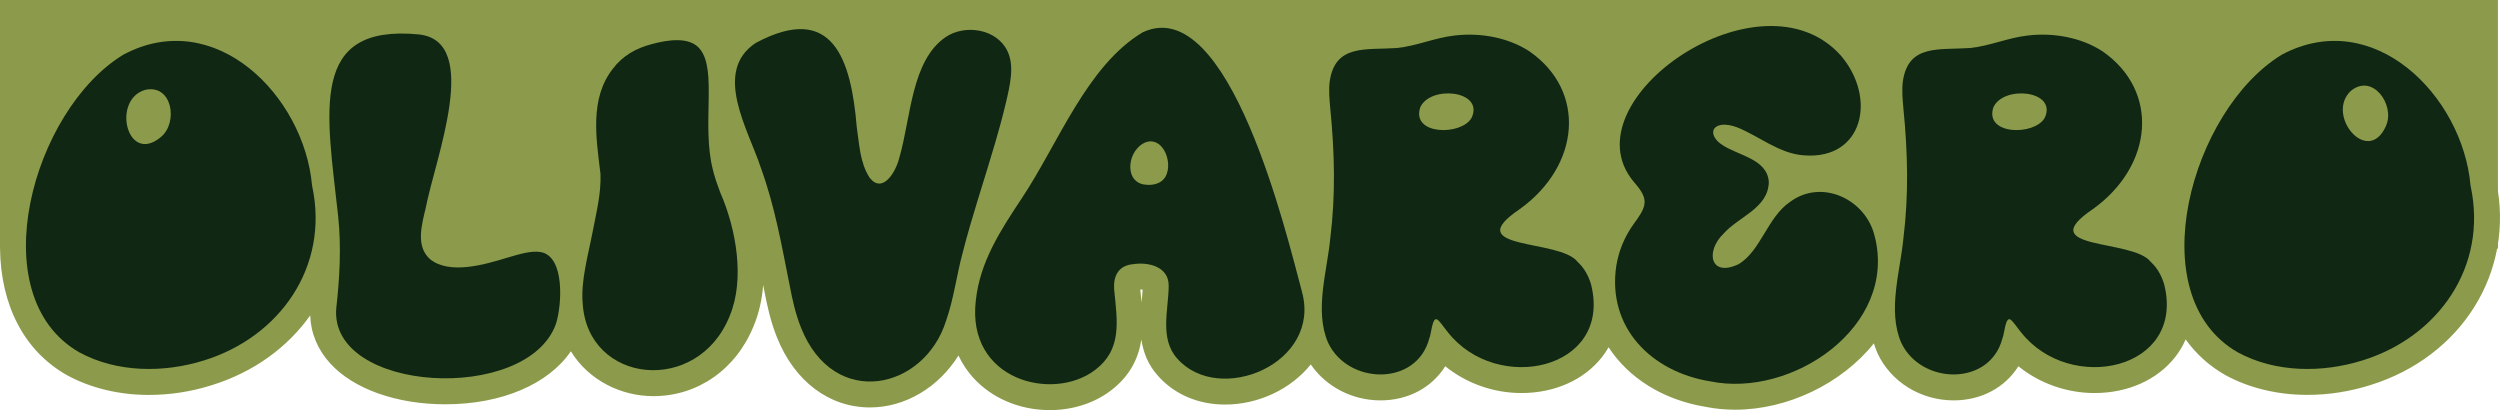 <?xml version="1.0" encoding="UTF-8"?> <svg xmlns="http://www.w3.org/2000/svg" width="1207" height="198" viewBox="0 0 1207 198" fill="none"><rect width="1206" height="120" fill="#8C9B4B"></rect><path d="M1205.2 87.83C1201.44 48.786 1169.33 7.213 1127.14 7.213C1116.46 7.213 1105.93 9.93 1095.83 15.29L1095.52 15.452L1095.22 15.64C1066.06 33.321 1044.04 74.482 1042.24 113.413C1036.83 110.057 1029.97 108.392 1023.08 106.964C1038.33 93.991 1046.86 76.798 1046.74 58.942C1046.61 41.16 1037.94 25.395 1022.34 14.538L1022.06 14.35C1012.08 7.801 999.308 4.182 986.1 4.182C983.193 4.182 980.273 4.358 977.491 4.696C971.903 5.334 966.878 6.712 962.016 8.039C957.805 9.191 953.82 10.281 950.049 10.694C947.969 10.832 945.863 10.894 943.633 10.957C936.54 11.145 929.197 11.345 922.406 14.388C916.879 16.867 910.075 22.114 907.193 33.108C905.113 28.087 902.168 23.229 898.409 18.796L898.221 18.583C887.419 6.424 872.47 0 855.015 0C823.424 0 787.26 22.089 774.378 49.25C771.935 54.396 770.406 59.518 769.767 64.539C769.942 62.686 770.043 60.833 770.03 58.967C769.905 41.185 761.233 25.42 745.632 14.563L745.357 14.375C735.37 7.826 722.601 4.207 709.393 4.207C706.486 4.207 703.566 4.383 700.784 4.721C695.196 5.359 690.171 6.737 685.309 8.064C681.098 9.216 677.114 10.306 673.342 10.719C671.262 10.857 669.156 10.919 666.926 10.982C659.833 11.17 652.49 11.37 645.699 14.413C639.471 17.205 631.601 23.491 629.571 37.579L629.534 37.817C628.845 43.339 629.333 48.824 629.747 53.344C631.576 71.627 631.965 87.417 630.925 102.118C614.935 48.335 593.783 0.877 561.002 0.877C556.09 0.877 551.178 2.004 546.404 4.232L545.827 4.508L545.276 4.834C523.134 18.107 509.839 41.899 496.995 64.927C495.391 67.795 493.824 70.612 492.258 73.367C492.296 73.23 492.333 73.104 492.371 72.966C494.601 65.341 496.318 58.942 497.797 52.756L497.884 52.393C500.19 42.538 503.06 30.279 497.709 19.247C492.596 8.54 481.419 1.878 468.512 1.878C461.67 1.878 454.954 3.869 449.528 7.538C433.3 18.608 429.215 38.48 425.794 56.224C424.165 38.956 418.514 1.515 386.547 1.515C378.265 1.515 369.267 4.182 359.017 9.655L358.516 9.918L358.04 10.231C354.418 12.61 351.574 15.252 349.331 18.069C348.88 17.356 348.391 16.667 347.852 16.003C344.556 11.808 338.253 6.862 326.813 6.862C322.251 6.862 317.202 7.638 311.462 9.191C300.723 11.984 292.165 17.456 286.05 25.433C272.203 43.051 274.91 64.764 277.09 82.22L277.416 84.9C277.554 91.049 276.363 96.946 274.872 104.347C274.559 105.875 274.246 107.427 273.92 109.093C273.619 110.658 273.293 112.261 272.942 113.889C270.136 111.585 266.84 110.019 263.231 109.381C261.79 109.13 260.274 109.005 258.707 109.005C252.793 109.005 246.577 110.871 241.039 112.524C235.651 114.164 227.505 116.631 221.14 116.631C218.797 116.631 216.954 116.293 215.864 115.667C215.2 113.789 216.629 107.841 217.318 104.948L217.769 103.07L217.819 102.832C218.634 98.649 220.15 92.939 221.754 86.891C228.433 61.797 236.014 33.346 224.398 16.204C219.837 9.467 212.844 5.334 204.173 4.258L203.396 4.157C200.075 3.832 196.867 3.669 193.873 3.669C178.109 3.669 166.054 8.227 158.022 17.23C151.581 24.456 148.398 33.572 147.145 44.115C133.073 22.928 110.956 7.2 85.004 7.2C74.328 7.2 63.802 9.918 53.702 15.277L53.389 15.44L53.088 15.628C22.362 34.298 -0.469 79.077 0.007 119.799C0.333 147.573 11.699 169.287 32.011 180.957L32.249 181.095C43.753 187.369 57.461 190.675 71.885 190.675C82.059 190.675 92.272 189.097 102.159 185.991C122.484 179.718 138.849 167.659 149.764 152.294C150.065 160.897 153.373 168.848 159.488 175.523C170.766 187.845 191.529 195.195 215.025 195.195C242.304 195.195 264.835 185.415 275.612 169.6C284.371 183.888 300.185 191.263 315.435 191.263C336.938 191.263 355.521 178.215 363.942 157.203C366.511 151.017 367.927 144.38 368.453 137.593C368.616 138.445 368.779 139.271 368.954 140.123C370.345 147.473 372.074 155.337 375.132 162.913C383.565 184.075 400.331 196.71 420.005 196.71C437.16 196.71 453.262 186.88 462.735 171.653C464.765 175.961 467.246 179.405 469.615 182.072C478.624 192.19 492.195 198 506.869 198C517.808 198 528.209 194.682 536.166 188.671C545.752 181.446 549.7 172.755 551.053 163.927C551.943 169.938 554.186 176.036 559.085 181.471C567.005 190.399 578.496 195.32 591.477 195.32C607.517 195.32 623.231 187.92 632.842 175.949C640.172 186.655 652.779 193.304 666.512 193.304C679.933 193.304 691.299 187.093 697.777 176.825C707.94 185.065 721.022 189.76 734.568 189.76C750.582 189.76 764.73 183.449 773.401 172.467C774.604 170.94 775.669 169.324 776.621 167.659C786.22 182.347 802.635 192.979 823.399 196.41C828.01 197.349 832.822 197.812 837.722 197.812C862.972 197.812 889.149 185.252 904.712 165.768C905.176 167.246 905.677 168.723 906.303 170.188L906.479 170.589C912.895 184.388 927.318 193.304 943.219 193.304C956.64 193.304 968.005 187.093 974.484 176.825C984.646 185.065 997.729 189.76 1011.27 189.76C1027.29 189.76 1041.44 183.449 1050.11 172.467C1052.2 169.813 1053.9 166.933 1055.23 163.877C1060.21 170.827 1066.54 176.575 1074.12 180.932L1074.36 181.07C1085.86 187.344 1099.55 190.65 1113.99 190.65C1124.17 190.65 1134.38 189.072 1144.26 185.966C1188.65 172.254 1214.21 131.044 1205.2 87.805V87.83ZM907.394 67.544C907.469 67.394 907.519 67.231 907.582 67.081C908.183 76.473 908.333 85.226 908.07 93.553C903.948 88.945 898.822 85.301 893.121 82.972C899.336 79.553 904.248 74.306 907.394 67.544ZM778.814 95.369L779.24 95.882C779.666 96.395 780.255 97.072 780.756 97.71C780.105 98.687 779.278 99.826 778.726 100.578C775.03 105.662 772.173 111.297 770.218 117.195C764.491 111.146 755.469 108.855 746.359 106.964C759.629 95.682 767.812 81.194 769.629 65.841C768.614 76.523 771.684 86.653 778.802 95.356L778.814 95.369ZM551.191 145.645C551.191 145.77 551.166 145.883 551.153 146.008C551.003 144.38 550.84 142.777 550.677 141.212L550.527 139.785C550.527 139.785 550.589 139.785 550.614 139.785C551.003 139.785 551.354 139.81 551.654 139.835C551.567 141.625 551.379 143.591 551.178 145.632L551.191 145.645Z" fill="#8C9B4B"></path><path d="M150.73 89.916C159.076 128.782 135.042 162.727 98.464 174.022C79.116 180.082 56.46 180.007 38.252 170.09C-9.366 142.743 15.796 52.915 59.605 26.358C103.864 2.855 146.808 46.254 150.655 89.515L150.718 89.928L150.73 89.916ZM77.812 66.038C86.083 59.063 83.201 40.406 69.993 43.411C53.841 48.27 61.309 79.573 77.512 66.301L77.812 66.038Z" fill="#102813"></path><path d="M347.794 93.071C355.438 110.526 359.698 134.83 352.33 152.473C336.917 191.088 283.673 185.454 281.317 146.475C280.352 135.456 284.011 123.047 286.217 111.428C288.184 101.31 290.226 93.197 289.913 83.943C287.846 66.864 284.55 47.544 295.941 33.107C300.64 26.946 306.93 23.315 314.612 21.312C322.193 19.258 333.083 17.43 338.007 23.778C346.303 34.046 338.671 60.453 344.21 82.078C345.112 85.709 346.365 89.328 347.656 92.721L347.794 93.071Z" fill="#102813"></path><path d="M628.539 140.677C638.289 175.536 588.603 196.021 568.416 173.157C559.719 163.541 564.155 149.567 564.243 138.035C564.368 128.731 554.494 126.402 547.088 127.542C540.008 128.168 537.451 133.214 537.915 139.763C539.494 155.452 541.775 168.787 528.605 178.704C508.317 194.043 466.563 183.7 471.125 145.022C473.155 126.277 483.117 111.114 493.042 96.151C511.011 69.255 524.62 31.804 551.699 15.589C593.49 -3.945 621.246 113.656 628.464 140.351L628.527 140.702L628.539 140.677ZM560.295 87.787C567.777 83.166 563.102 65.862 553.566 68.541C544.419 71.709 542.288 87.461 552.363 89.076C554.895 89.49 557.727 89.252 559.97 87.987L560.295 87.787Z" fill="#102813"></path><path d="M905.136 114.145C916.163 157.706 865.162 192.278 825.677 184.114C797.294 179.519 775.878 158.182 780.34 128.344C781.48 121.244 784.287 114.257 788.873 107.959C791.455 104.416 793.773 101.16 793.973 98.117C794.437 94.261 791.079 90.479 788.522 87.462C756.618 48.483 850.325 -16.441 888.858 26.933C906.176 47.318 899.597 77.119 871.102 75.015C859.047 74.277 849.26 65.65 838.634 61.467C836.24 60.553 833.396 59.94 831.027 60.303C825.313 61.279 826.316 66.501 831.165 69.719C838.671 75.066 853.333 76.543 853.984 87.912C853.746 100.584 839.223 104.666 832.017 112.93C823.334 121.407 825.639 133.953 839.26 127.605C849.987 121.42 853.32 104.841 864.247 97.466C879.472 86.147 900.7 96.114 905.023 113.794L905.123 114.17L905.136 114.145Z" fill="#102813"></path><path d="M768.273 137.747C778.147 178.667 722.71 190.474 699.089 160.473C697.56 158.695 695.292 155.177 693.926 154.288C691.458 152.735 691.019 161.387 690.079 163.315C684.065 186.655 650.707 185.891 641.133 165.319C634.529 149.717 640.77 131.023 642.286 114.758C644.842 94.235 644.379 73.6 642.223 52.063C641.848 47.869 641.459 43.461 641.973 39.342C644.592 21.173 659.366 24.228 674.416 23.177C683.952 22.212 692.736 18.218 702.197 17.154C714.653 15.651 728.149 18.055 738.474 24.829C766.03 44 762.96 79.986 733.738 100.959C704.039 120.968 753.11 115.171 761.694 126.453C764.839 129.345 766.982 133.189 768.16 137.334L768.273 137.759V137.747ZM710.605 56.634C716.382 43.549 690.355 41.044 685.656 51.926C681.395 65.374 705.605 65.499 710.43 56.959L710.605 56.634Z" fill="#102813"></path><path d="M1044.98 137.747C1054.86 178.667 999.419 190.474 975.798 160.473C974.269 158.695 972.001 155.177 970.635 154.288C968.167 152.735 967.728 161.387 966.788 163.315C960.774 186.655 927.416 185.891 917.842 165.319C911.238 149.717 917.479 131.023 918.995 114.758C921.551 94.235 921.088 73.6 918.932 52.063C918.557 47.869 918.168 43.461 918.682 39.342C921.301 21.173 936.075 24.228 951.125 23.177C960.661 22.212 969.445 18.218 978.906 17.154C991.362 15.651 1004.86 18.055 1015.18 24.829C1042.74 44 1039.67 79.986 1010.45 100.959C980.748 120.968 1029.82 115.171 1038.4 126.453C1041.55 129.345 1043.69 133.189 1044.87 137.334L1044.98 137.759V137.747ZM987.314 56.634C993.091 43.549 967.064 41.044 962.365 51.926C958.104 65.374 982.314 65.499 987.139 56.959L987.314 56.634Z" fill="#102813"></path><path d="M1192.84 89.916C1201.18 128.782 1177.15 162.727 1140.57 174.022C1121.22 180.082 1098.56 180.007 1080.36 170.09C1032.74 142.743 1057.91 52.915 1101.72 26.358C1145.98 2.855 1188.93 46.254 1192.77 89.515L1192.84 89.928V89.916ZM1152.01 60.641C1156.38 50.661 1145.52 35.197 1134.98 43.887C1122.6 55.557 1143.13 80.262 1151.86 61.004L1152.02 60.641H1152.01Z" fill="#102813"></path><path d="M202.609 16.678C232.445 20.297 210.177 76.443 205.528 100.434C203.661 108.397 200.516 119.015 207.746 125.226C217.22 132.676 233.899 127.755 244.688 124.475C251.104 122.559 256.743 120.931 261.053 121.695C272.795 123.774 271.316 147.176 268.447 156.254C254.851 195.108 158.675 189.824 162.359 148.678C164.001 134.154 164.815 119.103 163.261 104.428C157.723 53.729 148.826 11.47 202.22 16.616L202.609 16.666V16.678Z" fill="#102813"></path><path d="M434.283 75.855C439.797 56.659 439.985 29.2 456.576 17.893C465.974 11.545 481.275 13.937 486.387 24.642C489.883 31.855 487.665 41.033 485.585 49.91C484.019 56.472 482.227 62.97 480.335 69.456C475.209 86.974 469.232 104.529 464.784 122.021C461.952 132.338 460.536 144.058 456.852 154.614C446.451 188.334 402.58 197.988 386.766 158.295C384.097 151.684 382.543 144.597 381.239 137.735C377.255 117.989 374.285 100.259 367.28 80.838C361.303 62.645 343.935 34.497 364.899 20.711C402.091 0.827 410.925 28.724 413.632 61.242C414.923 69.794 415.136 78.547 419.873 85.822C426.05 93.685 432.441 83.23 434.17 76.23L434.283 75.867V75.855Z" fill="#102813"></path></svg> 